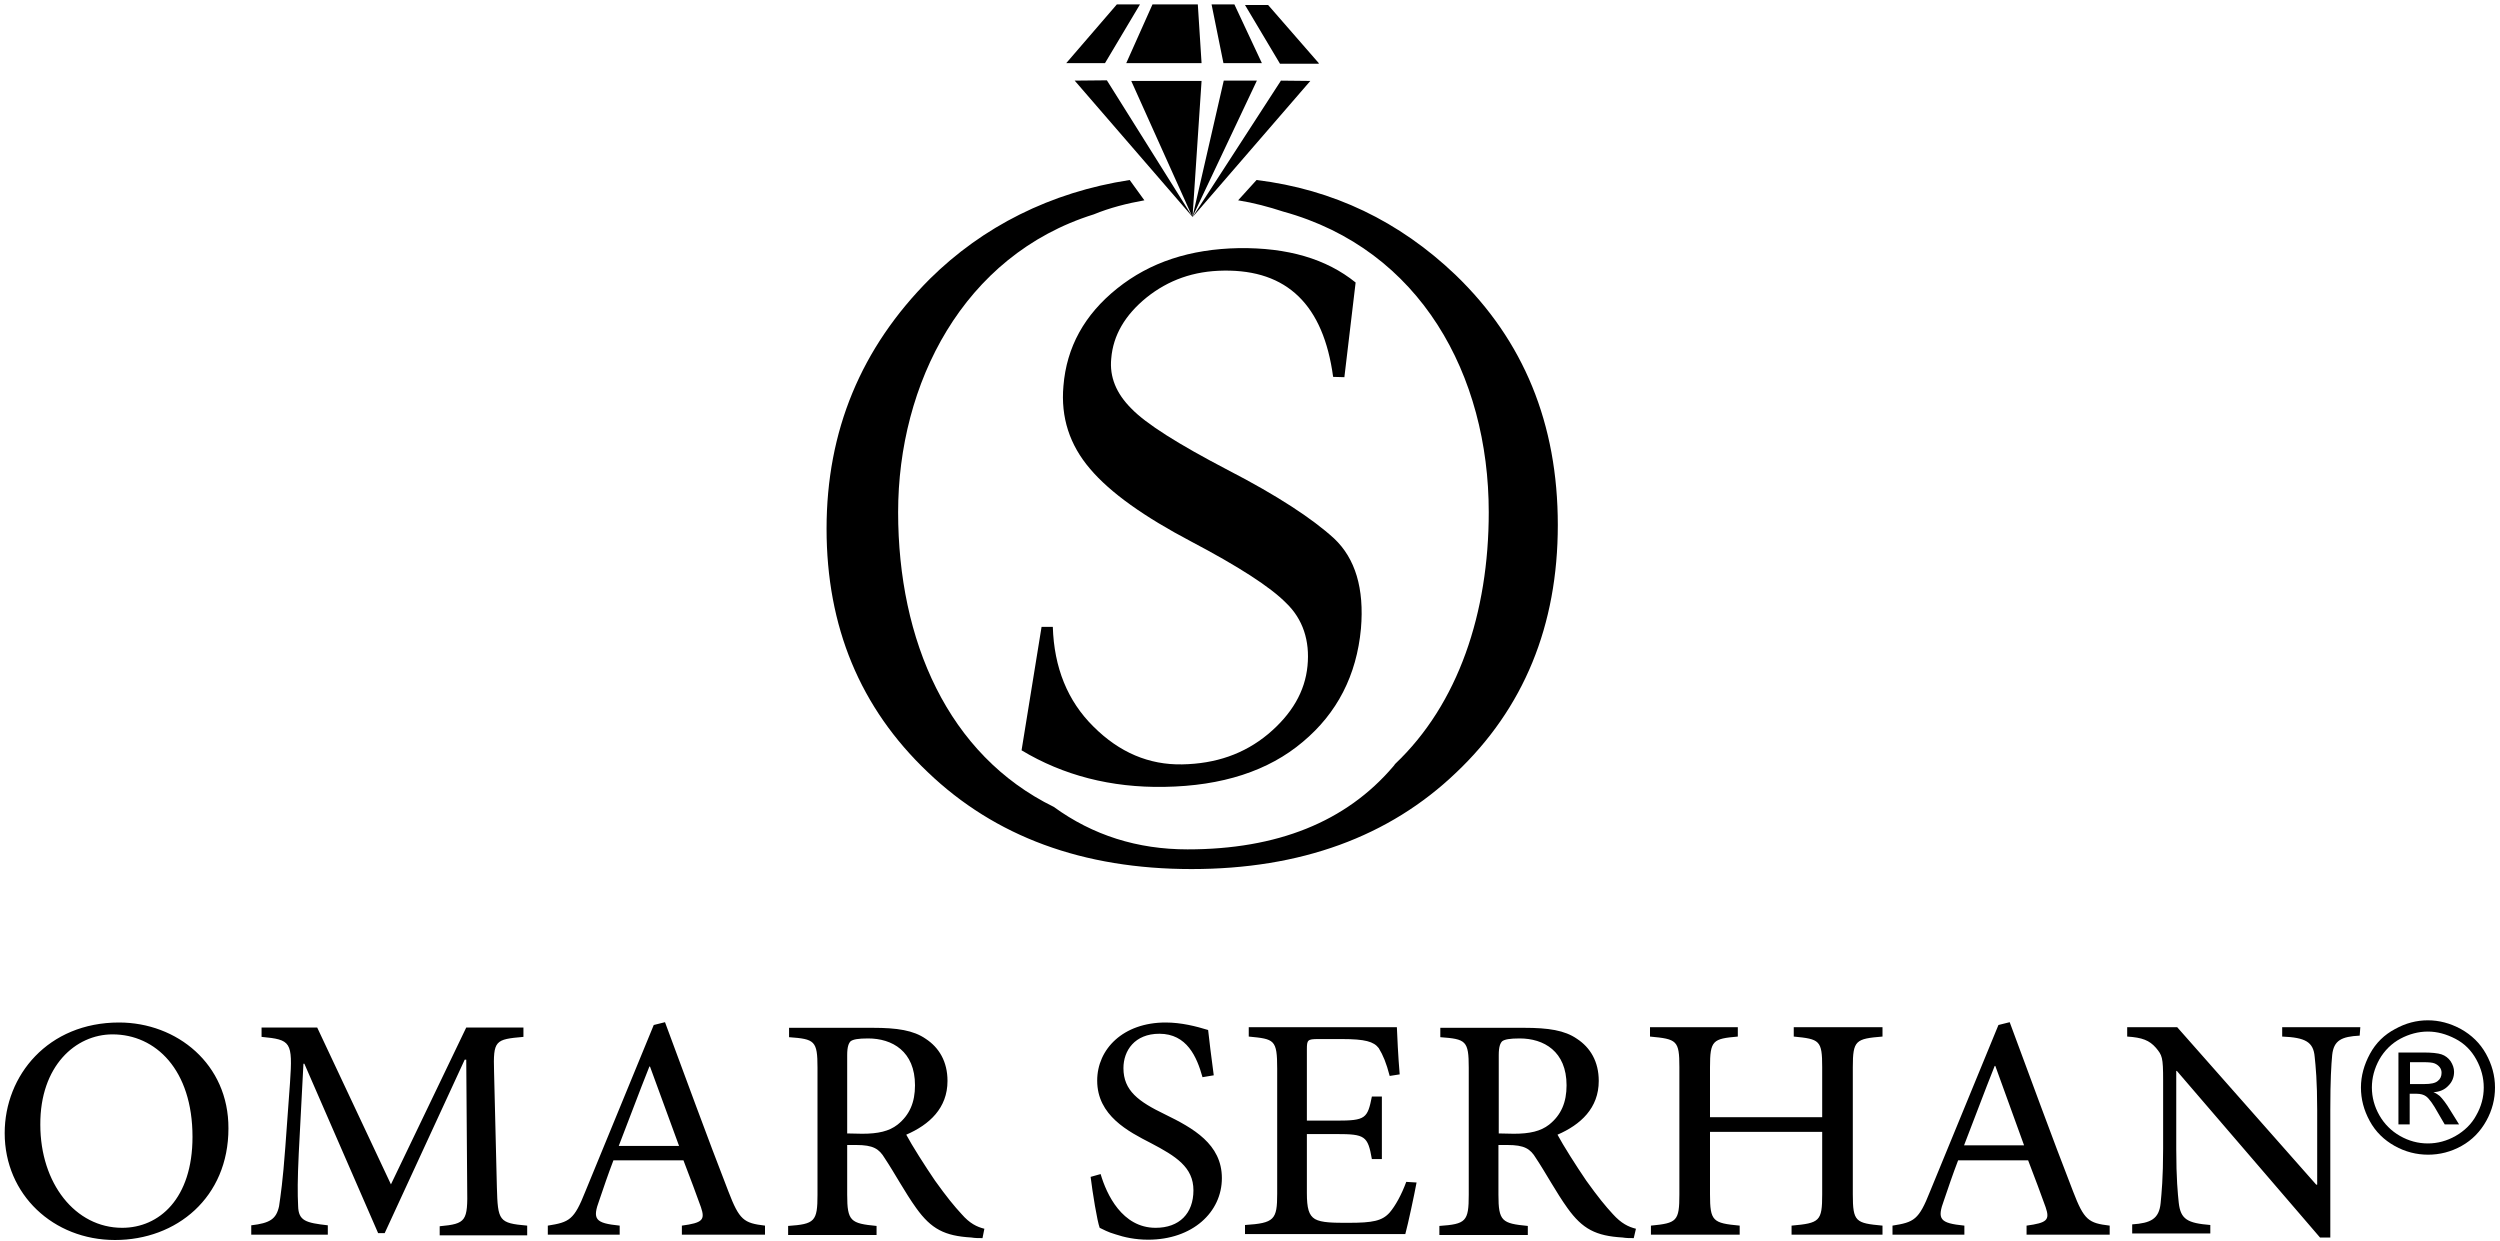 <svg xml:space="preserve" style="enable-background:new 0 0 800 397;" viewBox="0 0 800 397" y="0px" x="0px" id="Ebene_1" version="1.1" xmlns:xlink="http://www.w3.org/1999/xlink" xmlns="http://www.w3.org/2000/svg">
<style type="text/css">
	.st0{fill:#000000;}
</style>
<path fill="#000000" d="M755.3,328.7h-25v3c7.4,0.3,10,1.7,10.4,6.5c0.3,2.9,0.8,7.6,0.8,17.1v23.8h-0.3l-44.5-50.4h-16v3  c4.8,0.3,7.1,1.2,9.2,3.6c2,2.4,2.3,3,2.3,10.4v21.9c0,9.4-0.5,14.2-0.8,17.4c-0.5,5.1-3.2,6.4-9.1,6.8v2.9h25V392  c-7.3-0.6-9.5-1.8-10.1-7.1c-0.3-2.9-0.8-7.7-0.8-17.2v-25h0.2l45.8,53.3h3.3V355c0-9.5,0.3-14.1,0.6-17.4c0.5-4.7,3-5.9,8.8-6.2  L755.3,328.7L755.3,328.7z M647.7,366.5h-19.2c3.2-8.2,6.4-16.9,9.8-25.4h0.2L647.7,366.5z M675.1,395.1v-2.9  c-6.8-0.8-8.2-1.8-11.7-10.9c-7-18-13.6-36.2-20.3-54.2l-3.6,0.9l-21.9,53.3c-3.6,9.1-5.1,9.8-12,10.9v2.9h23v-2.9  c-7.9-0.8-8.8-2-6.5-8.2c1.4-4.1,2.7-8,4.5-12.7h22.4c2.3,5.9,4.1,10.9,5.6,15c1.4,4.1,0.5,5-6.1,5.9v2.9H675.1L675.1,395.1z   M602.3,328.7H574v3c8.3,0.8,9.1,1.2,9.1,9.8v16h-35.9v-16c0-8.6,0.9-9.1,8.9-9.8v-3H528v3c8.6,0.8,9.4,1.2,9.4,9.8v40.7  c0,8.6-0.8,9.2-9.1,10v2.9h28.4v-2.9c-8.6-0.8-9.5-1.4-9.5-10v-20h35.9v20c0,8.6-0.8,9.2-9.8,10v2.9h29.1v-2.9  c-8.6-0.8-9.5-1.2-9.5-10v-40.7c0-8.6,0.9-9.1,9.5-9.8V328.7L602.3,328.7z M479.6,362.7v-25.1c0-2.7,0.5-3.8,1.1-4.4  c0.8-0.6,2.4-0.9,5.6-0.9c7.7,0,15,4.1,15,15c0,5.4-1.7,9.5-5.6,12.6c-2.7,2.1-6.2,2.9-11.3,2.9L479.6,362.7L479.6,362.7z   M523.5,393.2c-2.4-0.6-4.7-1.7-7.4-4.7c-2.4-2.6-4.7-5.4-8.5-10.7c-3.2-4.7-7.4-11.3-9.2-14.7c7.4-3.2,13.2-8.5,13.2-17.2  c0-6.2-2.7-10.7-7-13.5c-3.9-2.7-9.1-3.5-16.9-3.5h-26.8v3c8.2,0.6,9.1,1.1,9.1,9.8v40.6c0,8.6-0.9,9.4-9.4,10v2.9h28.3v-2.9  c-8.3-0.8-9.4-1.5-9.4-10v-15.9h2.9c5.4,0,7.3,1.2,9.1,4.2c3.2,4.8,6.5,11,10.1,16c4.8,6.7,9.1,8.9,17.6,9.4  c1.2,0.2,2.4,0.2,3.6,0.2L523.5,393.2L523.5,393.2z M450,378.2c-1.5,4.1-3.5,7.7-5.3,9.8c-2.4,2.7-5.4,3.3-13.2,3.3  c-4.7,0-8.6,0-10.7-1.2c-2-1.2-2.6-3.5-2.6-8.3v-18.9h9.5c9.1,0,10,0.6,11.3,8h3.2v-20h-3.2c-1.4,7-2,7.7-11.3,7.7h-9.5v-22.8  c0-3,0.2-3.3,3.6-3.3h7.7c7.3,0,10.1,0.8,11.7,2.9c1.4,2.3,2.4,4.7,3.5,8.9l3.2-0.5c-0.5-5.7-0.8-12.6-0.9-15.1h-47.4v3  c8.2,0.8,9.1,0.9,9.1,10.3V382c0,8.3-0.9,9.4-10.3,10v2.9h51.3c0.9-3.3,2.9-12.7,3.6-16.5L450,378.2L450,378.2z M388.4,344.1  c-0.9-6.7-1.4-10.9-1.8-14.5c-3.9-1.2-8.6-2.4-13.6-2.4c-13.6,0-21.9,8.5-21.9,18.6c0,11.2,10,16.3,17.2,20  c8,4.2,13.6,7.7,13.6,15.1s-4.5,12-12.1,12c-10.7,0-15.7-10.7-17.6-17.2l-3.2,0.9c0.6,5,2.1,14.2,2.9,16.3c1.1,0.5,2.6,1.4,5.1,2.1  c2.7,0.9,6.2,1.7,10.4,1.7c14.2,0,23.6-8.8,23.6-19.7c0-10.9-9.2-16-18.2-20.4c-8.5-4.1-13.3-7.6-13.3-14.8c0-5.6,3.6-11,11.5-11  c8.8,0,12,7.4,13.8,13.9L388.4,344.1L388.4,344.1z M271.1,362.7v-25.1c0-2.7,0.5-3.8,1.1-4.4c0.8-0.6,2.4-0.9,5.6-0.9  c7.7,0,15,4.1,15,15c0,5.4-1.7,9.5-5.6,12.6c-2.7,2.1-6.2,2.9-11.3,2.9L271.1,362.7L271.1,362.7z M315,393.2  c-2.4-0.6-4.7-1.7-7.3-4.7c-2.4-2.6-4.7-5.4-8.5-10.7c-3.2-4.7-7.4-11.3-9.2-14.7c7.4-3.2,13.2-8.5,13.2-17.2c0-6.2-2.7-10.7-7-13.5  c-3.9-2.7-9.1-3.5-16.9-3.5h-26.8v3c8.2,0.6,9.1,1.1,9.1,9.8v40.6c0,8.6-0.9,9.4-9.4,10v2.9h28.3v-2.9c-8.3-0.8-9.4-1.5-9.4-10  v-15.9h2.9c5.4,0,7.3,1.2,9.1,4.2c3.2,4.8,6.5,11,10.1,16c4.8,6.7,9.1,8.9,17.6,9.4c1.2,0.2,2.4,0.2,3.6,0.2L315,393.2L315,393.2z   M217.3,366.7H198c3.2-8.2,6.4-16.9,9.8-25.4h0.2L217.3,366.7z M244.8,395.1v-2.9c-6.8-0.8-8.2-1.8-11.7-10.9  c-7-18-13.6-36.2-20.3-54.2l-3.6,0.9l-21.9,53.3c-3.6,9.1-5.1,9.8-12,10.9v2.9h23v-2.9c-7.9-0.8-8.8-2-6.5-8.2  c1.4-4.1,2.7-8,4.5-12.7h22.4c2.3,5.9,4.1,10.9,5.6,15c1.4,4.1,0.5,5-6.1,5.9v2.9H244.8L244.8,395.1z M168.7,395.1v-2.9  c-9.1-0.8-9.4-1.5-9.7-12.3l-0.9-36.9c-0.3-10.1,0.3-10.4,9.4-11.2v-3h-18.3l-24.1,50.2l-23.6-50.2H83.7v3c9.4,0.9,10,1.5,9.1,14.7  l-1.5,20.6c-0.8,10.9-1.5,15.4-2,18.9c-0.9,4.1-2.9,5.4-8.9,6.1v3h24.5v-3c-7-0.8-9.4-1.4-9.5-6.2c-0.2-4.1-0.2-8.3,0.2-16.8  l1.5-28.7h0.3l23.6,54.2h2.1l25.6-55.5h0.5l0.3,41c0.2,10.7-0.3,11.5-8.8,12.3v2.9H168.7L168.7,395.1z M36,331  c13.8,0,25.6,11.3,25.6,32.8c0,19.8-10.7,29.1-22.5,29.1c-15,0-26.2-14.2-26.2-33C12.8,341.1,24.2,331,36,331L36,331L36,331z   M38.1,327.2c-22.7,0-36.6,16.9-36.6,35.4c0,19.7,15.6,34.2,35.3,34.2s36.3-13.6,36.3-35.7C73.2,340.5,56.6,327.2,38.1,327.2  L38.1,327.2L38.1,327.2z" class="st0"></path>
<path fill="#000000" d="M498.5,168c0-32.4-10.9-59-32.7-80c-18-17.2-39.2-27.4-63.7-30.4l-5.9,6.5c5,0.8,9.8,2.1,14.4,3.6  c44,12.1,65.8,52.4,65.8,96.2c0,32.1-9.7,61.4-30,80.6c-0.2,0.3-0.3,0.5-0.6,0.8c-15.1,17.7-37.1,26.5-65.8,26.5  c-16,0-30.3-4.5-42.8-13.6c-33.9-16.6-49.8-53.3-49.8-94.3s20.7-82.2,62.6-95.3c5.1-2.1,10.6-3.5,16.2-4.5l-4.7-6.5  c-25.4,3.9-47.1,15-63.9,31.6c-22.1,22.1-33.1,48.7-33.1,80s10.7,57.3,32.4,77.9c21.5,20.6,49.6,31,84.4,31s63.2-10.3,84.7-30.9  C487.6,226.7,498.5,200.2,498.5,168" class="st0"></path>
<path fill="#000000" d="M430.2,120.7l3.6-30.3c-9.4-7.6-21.8-11.2-37.4-11c-15.6,0.3-28.4,4.5-38.9,12.9s-16.2,18.8-17.2,31.2  c-0.9,10.1,2,18.9,8.5,26.5c6.5,7.7,17.4,15.4,32.4,23.3c15,7.9,25.3,14.5,30.4,19.7c5.3,5.1,7.6,12,6.8,20.1  c-0.8,8.2-5,15.4-12.6,21.8c-7.7,6.4-16.8,9.5-27.5,9.7c-10.6,0.2-20.1-3.8-28.4-12.1c-8.3-8.2-12.6-18.9-13-31.9h-3.6l-6.4,39.5  c13.3,8,28.6,12,45.7,11.7c18.5-0.3,33.3-5.1,44.3-14.4c11-9.2,17.2-21.3,18.6-36.2c1.1-12.9-1.8-22.5-8.6-28.9  c-7-6.4-18.3-13.8-34-21.9c-15.9-8.3-26.2-14.8-30.9-19.7c-4.8-4.8-7-10.1-6.4-16c0.6-7.4,4.4-13.9,11.3-19.5  c7-5.6,15.1-8.5,24.7-8.6c20.3-0.3,31.9,11,35,34L430.2,120.7L430.2,120.7z" class="st0"></path>
<path fill="#000000" d="M353.6,20.2l11.2-18.8h-7.4l-16.2,18.8H353.6L353.6,20.2z M360.4,20.2h24.1l-1.2-18.8h-14.5L360.4,20.2  L360.4,20.2z M381.6,69.5l2.9-43.6h-22.5L381.6,69.5z M343.9,25.8l37.7,43.6l-27.4-43.7L343.9,25.8L343.9,25.8z M409.9,25.8  l-28.3,43.7l37.7-43.6L409.9,25.8L409.9,25.8z M391.6,25.8l-10,43.6l20.6-43.6H391.6L391.6,25.8z M403.8,20.2L395,1.4h-7.3l3.8,18.8  H403.8L403.8,20.2z M422,20.2L405.8,1.6h-7.4l11.2,18.8H422V20.2z" class="st0"></path>
<g>
	<path fill="#000000" d="M776.9,326.5c3.6,0,7.1,0.9,10.6,2.8c3.4,1.9,6.1,4.5,8,7.9c1.9,3.4,2.9,7,2.9,10.8c0,3.7-0.9,7.3-2.8,10.7   s-4.5,6.1-7.9,8s-7,2.8-10.7,2.8c-3.7,0-7.3-0.9-10.7-2.8c-3.4-1.9-6.1-4.5-8-8s-2.8-7-2.8-10.7c0-3.7,1-7.3,2.9-10.8   s4.6-6.1,8-7.9C769.8,327.4,773.3,326.5,776.9,326.5z M776.9,330.1c-3,0-6,0.8-8.8,2.3s-5.1,3.8-6.7,6.6c-1.6,2.9-2.4,5.9-2.4,9   c0,3.1,0.8,6.1,2.4,8.9s3.8,5,6.6,6.6c2.8,1.6,5.8,2.4,8.9,2.4c3.1,0,6.1-0.8,8.9-2.4c2.8-1.6,5.1-3.8,6.6-6.6   c1.6-2.8,2.4-5.8,2.4-8.9c0-3.1-0.8-6.1-2.4-9c-1.6-2.9-3.8-5.1-6.7-6.6S779.9,330.1,776.9,330.1z M767.5,359.9v-23.1h7.9   c2.7,0,4.7,0.2,5.9,0.6c1.2,0.4,2.2,1.2,2.9,2.2c0.7,1.1,1.1,2.2,1.1,3.4c0,1.7-0.6,3.2-1.8,4.4c-1.2,1.3-2.8,2-4.8,2.1   c0.8,0.3,1.5,0.8,2,1.2c0.9,0.9,2.1,2.4,3.4,4.6l2.8,4.5h-4.6l-2.1-3.6c-1.6-2.9-2.9-4.7-3.9-5.4c-0.7-0.5-1.7-0.8-3-0.8h-2.2v9.8   H767.5z M771.2,346.9h4.5c2.2,0,3.6-0.3,4.4-1c0.8-0.6,1.2-1.5,1.2-2.6c0-0.7-0.2-1.3-0.6-1.8s-0.9-0.9-1.6-1.2   c-0.7-0.3-1.9-0.4-3.7-0.4h-4.2V346.9z" class="st0"></path>
</g>
</svg>